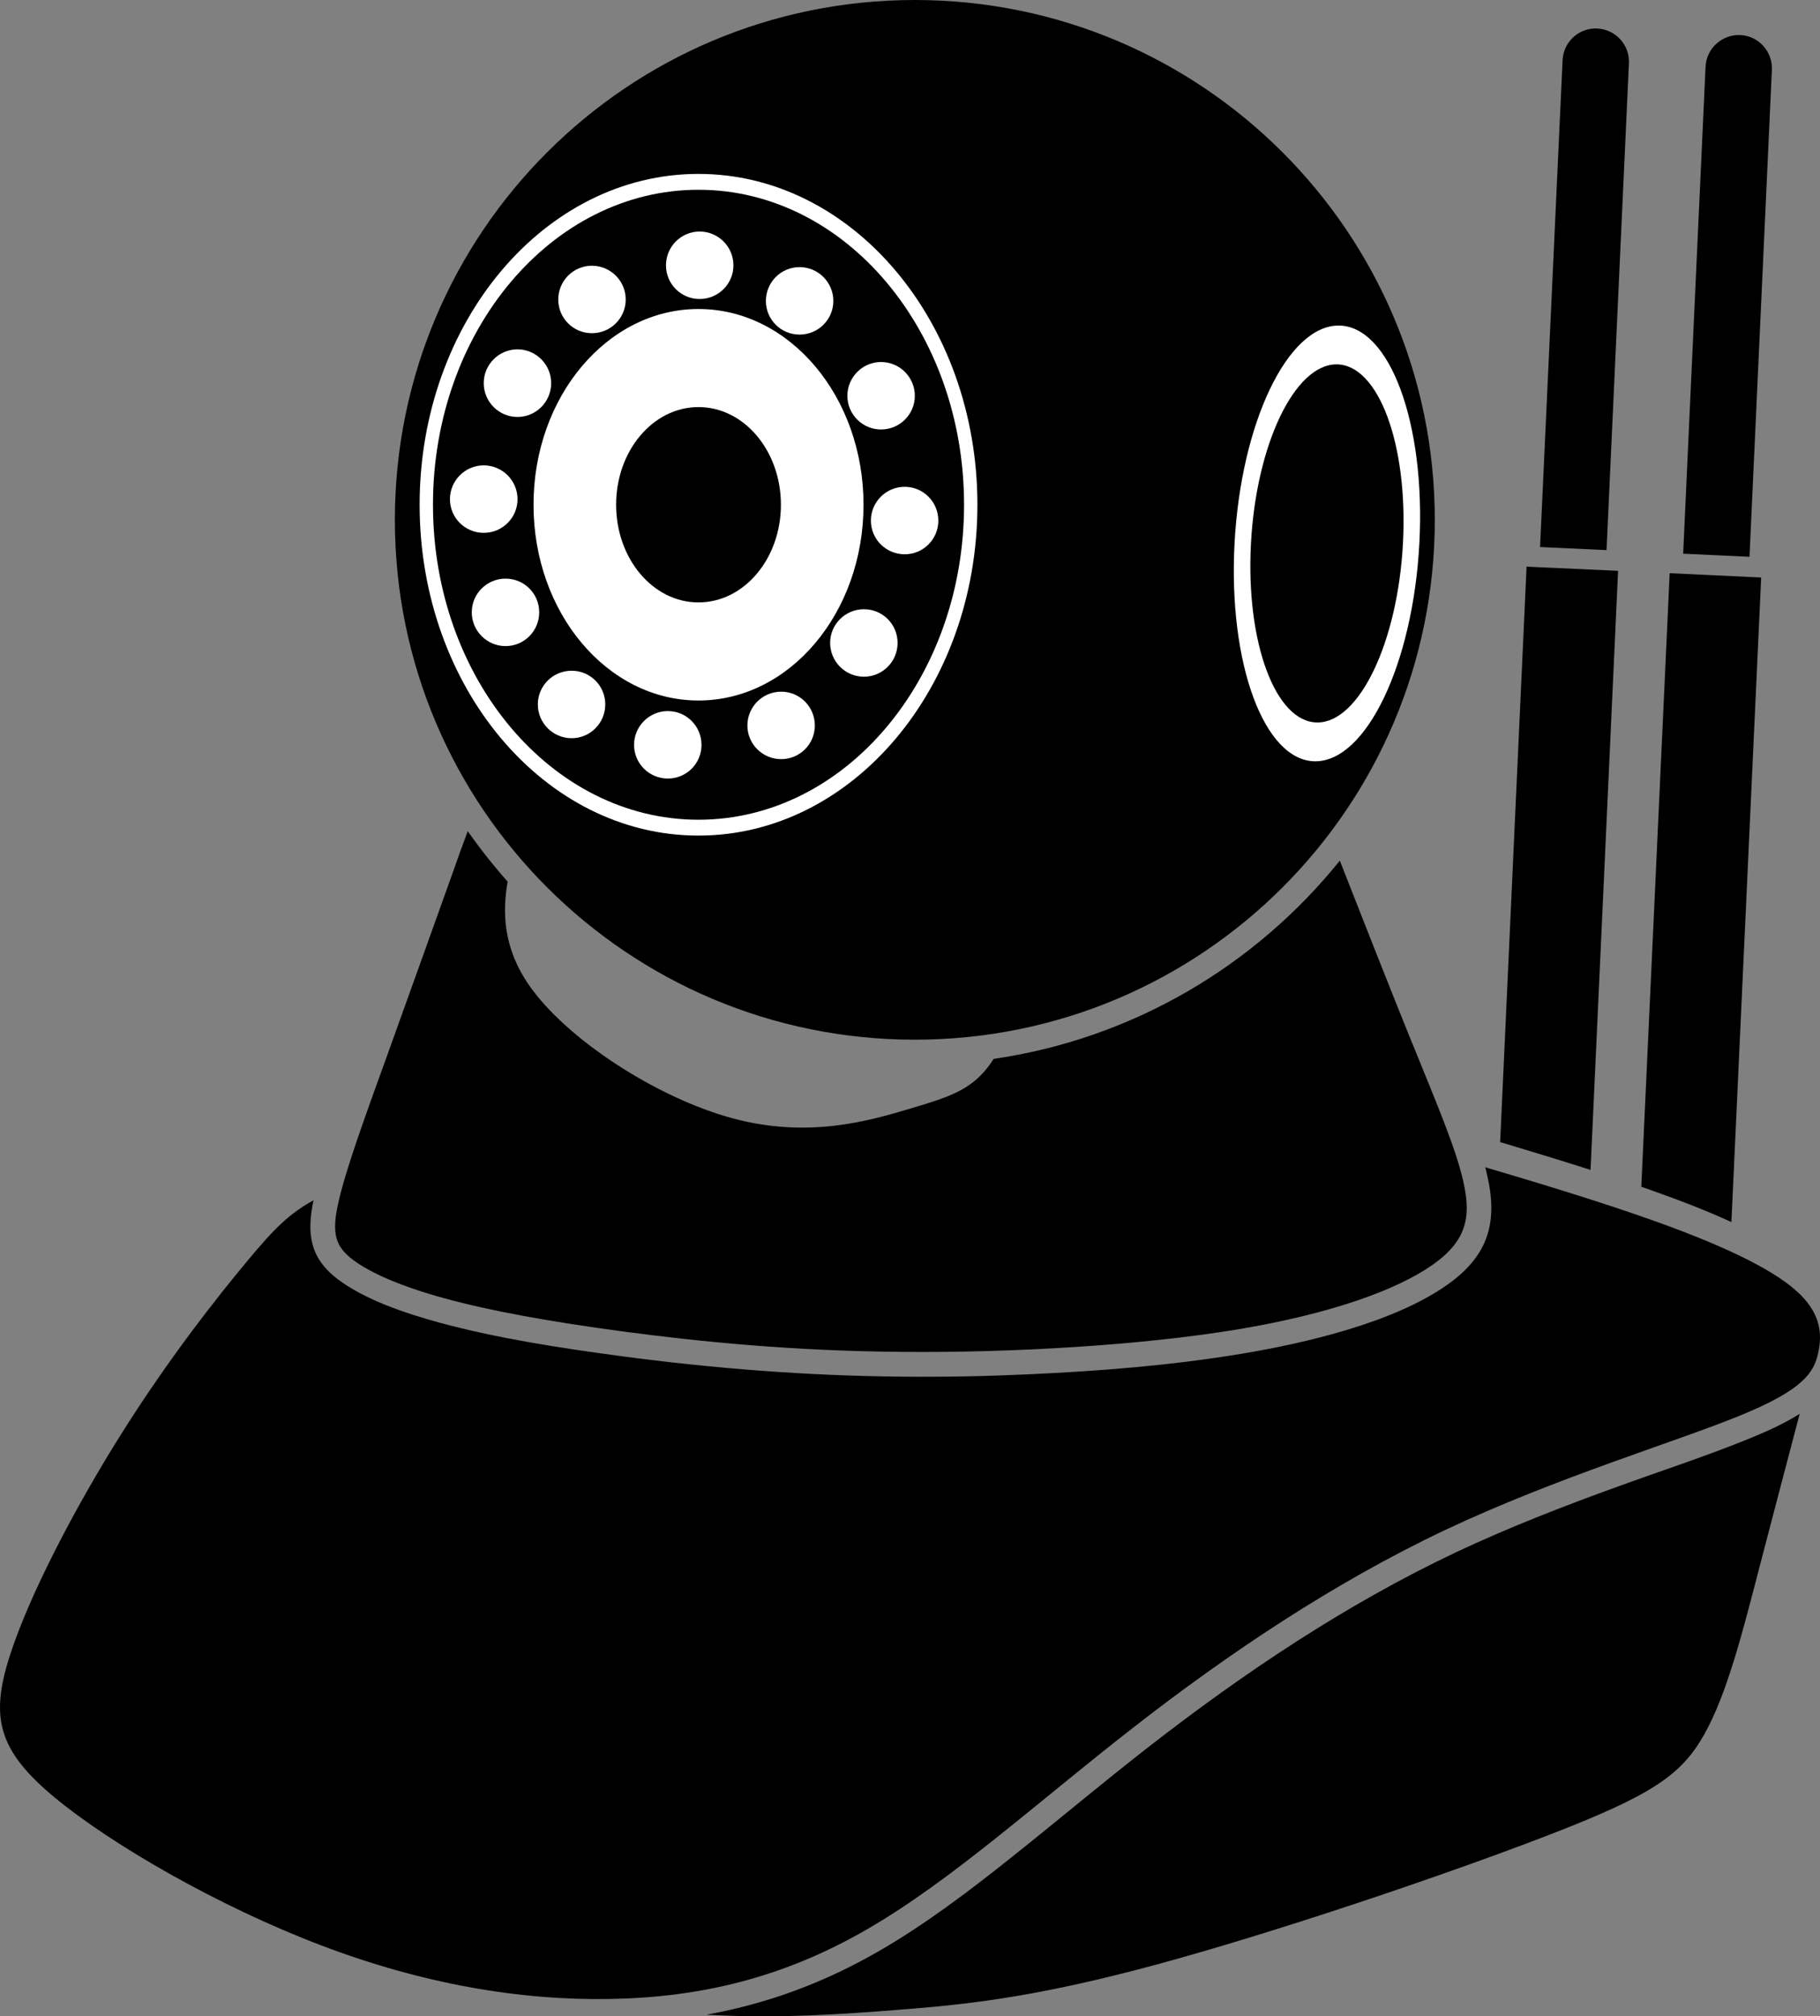 <?xml version="1.0" encoding="UTF-8"?>
<!DOCTYPE svg PUBLIC "-//W3C//DTD SVG 1.1//EN" "http://www.w3.org/Graphics/SVG/1.1/DTD/svg11.dtd">
<svg version="1.1" xmlns="http://www.w3.org/2000/svg" xmlns:xlink="http://www.w3.org/1999/xlink" x="0" y="0" width="370.977" height="410.811" viewBox="0, 0, 370.977, 410.811">
  <rect x="0" y="0" width="370.977" height="410.811" fill="#808080" stroke="none"/>
  <g id="Layer_x0020_1">
    <path d="M186.473,0 C245.008,0 292.459,47.423 292.459,105.929 C292.459,164.407 245.008,211.83 186.473,211.83 C127.939,211.83 80.488,164.407 80.488,105.929 C80.488,47.423 127.939,0 186.473,0 z" fill="#000000" id="path6107"/>
    <path d="M142.367,35.433 C173.774,35.433 199.229,65.621 199.229,102.839 C199.229,140.058 173.774,170.246 142.367,170.246 C110.988,170.246 85.533,140.058 85.533,102.839 C85.533,65.621 110.988,35.433 142.367,35.433 z" fill="#FFFFFF" id="path6105"/>
    <path d="M142.367,38.664 C172.272,38.664 196.508,67.407 196.508,102.839 C196.508,138.272 172.272,167.015 142.367,167.015 C112.49,167.015 88.254,138.272 88.254,102.839 C88.254,67.407 112.49,38.664 142.367,38.664 z" fill="#000000" id="path6077"/>
    <path d="M142.367,62.957 C160.962,62.957 176.014,80.815 176.014,102.839 C176.014,124.864 160.962,142.722 142.367,142.722 C123.8,142.722 108.749,124.864 108.749,102.839 C108.749,80.815 123.8,62.957 142.367,62.957 z" fill="#FFFFFF" id="path6075"/>
    <path d="M272.844,66.33 C283.247,66.33 290.617,86.2 289.313,110.72 C288.009,135.239 278.513,155.109 268.11,155.109 C257.707,155.109 250.337,135.239 251.641,110.72 C252.945,86.2 262.441,66.33 272.844,66.33 z" fill="#FFFFFF" id="path6101"/>
    <path d="M272.418,74.238 C263.886,74.238 256.063,90.566 254.986,110.72 C253.909,130.874 259.975,147.201 268.535,147.201 C277.067,147.201 284.891,130.874 285.968,110.72 C287.045,90.566 280.979,74.238 272.418,74.238 z" fill="#000000" id="path6073"/>
    <path d="M185.651,225.833 C177.147,228.384 164.732,232.012 149.312,227.845 C133.891,223.678 115.467,211.745 107.813,200.69 C102.512,193.008 102.399,185.752 103.476,179.629 C100.585,176.369 97.864,172.939 95.341,169.339 C94.292,172.145 93.13,175.349 91.883,178.92 C88.056,189.607 83.095,203.439 78.702,215.628 C74.308,227.789 70.481,238.305 69.007,244.853 C67.505,251.373 68.384,253.952 71.899,256.645 C75.442,259.309 81.65,262.087 90.72,264.553 C99.791,267.048 111.725,269.231 127.145,271.3 C142.565,273.341 161.472,275.268 183.979,275.438 C206.457,275.637 232.536,274.106 252.151,270.875 C271.766,267.615 284.947,262.654 291.977,257.722 C298.979,252.818 299.857,247.943 298.327,240.97 C296.796,233.996 292.884,224.926 287.187,210.894 C283.162,200.945 278.258,188.501 273.099,175.349 C255.893,196.721 230.977,211.603 202.546,215.742 C198.577,221.921 194.013,223.338 185.651,225.833 z" fill="#000000" id="path6071"/>
    <path d="M183.922,280.484 C164.647,280.314 145.598,278.84 126.493,276.289 C114.191,274.645 101.379,272.689 89.388,269.429 C82.784,267.615 74.393,264.837 68.866,260.642 C63.055,256.248 62.516,251.202 63.905,244.541 C58.803,247.404 55.997,250.21 50.327,257.013 C44.12,264.468 34.482,276.686 24.929,291.822 C15.377,306.959 5.937,325.016 1.969,337.431 C-1.999,349.847 -0.469,356.621 11.181,366.259 C22.832,375.897 44.601,388.426 65.407,396.334 C86.242,404.271 106.112,407.616 124.481,407.276 C142.849,406.936 159.771,402.939 176.892,392.989 C194.042,383.068 211.418,367.223 230.863,352.086 C250.28,336.949 271.767,322.521 294.585,311.721 C317.432,300.95 341.583,293.778 354.65,288.421 C367.746,283.092 369.759,279.548 370.609,275.637 C371.459,271.725 371.176,267.416 366.017,262.881 C360.858,258.346 350.852,253.584 336.424,248.481 C326.729,245.051 315.051,241.451 302.749,237.823 C302.919,238.503 303.089,239.212 303.231,239.892 C305.357,249.502 303.089,256.106 294.868,261.861 C283.899,269.542 265.956,273.681 252.973,275.835 C238.8,278.188 224.117,279.35 209.745,280.002 C201.157,280.399 192.539,280.569 183.922,280.484 z" fill="#000000" id="path6069"/>
    <path d="M358.817,318.609 C361.312,309.057 364.033,298.682 366.839,288.052 C363.579,290.122 359.838,291.766 356.578,293.098 C347.904,296.641 338.805,299.589 329.989,302.792 C318.764,306.846 307.568,311.183 296.739,316.285 C274.374,326.858 253.427,340.889 233.953,356.054 C224.57,363.368 215.471,371.021 206.174,378.419 C197.67,385.194 188.826,391.912 179.443,397.355 C167.963,404.016 156.313,408.268 143.983,410.479 C145.173,410.535 146.364,410.592 147.526,410.649 C159.374,411.131 170.741,410.479 183.44,409.458 C196.139,408.466 210.171,407.134 234.86,400.501 C259.549,393.868 294.897,381.906 315.646,373.884 C336.424,365.862 342.632,361.78 347.309,353.503 C351.986,345.255 355.132,332.839 358.817,318.609 z" fill="#000000" id="path6067"/>
    <path d="M325.567,5.811 L325.567,5.811 C329.309,5.981 332.2,9.156 332.03,12.869 L327.466,112.08 L313.917,111.457 L318.509,12.245 C318.679,8.532 321.854,5.613 325.567,5.811 z" fill="#000000" id="path6065"/>
    <path d="M329.819,116.304 L324.207,238.362 C318.396,236.491 312.188,234.62 305.782,232.693 L311.167,115.453 z" fill="#000000" id="path6063"/>
    <path d="M354.735,7.143 L354.735,7.143 C358.449,7.313 361.34,10.488 361.17,14.23 L356.606,113.441 L343.085,112.817 L347.649,13.606 C347.819,9.864 351.022,6.973 354.735,7.143 z" fill="#000000" id="path6061"/>
    <path d="M358.987,117.664 L352.921,248.991 C348.386,246.894 342.972,244.768 336.736,242.557 C336.027,242.302 335.29,242.047 334.553,241.792 L340.336,116.786 z" fill="#000000" id="path6032"/>
    <g id="g6139">
      <path d="M142.367,82.94 C151.664,82.94 159.176,91.841 159.176,102.839 C159.176,113.838 151.664,122.738 142.367,122.738 C133.098,122.738 125.586,113.838 125.586,102.839 C125.586,91.841 133.098,82.94 142.367,82.94 z" fill="#000000" id="path6103"/>
      <path d="M162.974,54.424 C166.773,54.424 169.863,57.514 169.863,61.312 C169.863,65.111 166.773,68.172 162.974,68.172 C159.176,68.172 156.115,65.111 156.115,61.312 C156.115,57.514 159.176,54.424 162.974,54.424 z" fill="#FFFFFF" id="path6099"/>
      <path d="M179.585,73.756 C183.384,73.756 186.473,76.846 186.473,80.644 C186.473,84.443 183.384,87.504 179.585,87.504 C175.815,87.504 172.725,84.443 172.725,80.644 C172.725,76.846 175.815,73.756 179.585,73.756 z" fill="#FFFFFF" id="path6097"/>
      <path d="M184.404,99.183 C188.202,99.183 191.264,102.272 191.264,106.071 C191.264,109.869 188.202,112.931 184.404,112.931 C180.606,112.931 177.516,109.869 177.516,106.071 C177.516,102.272 180.606,99.183 184.404,99.183 z" fill="#FFFFFF" id="path6095"/>
      <path d="M176.099,124.127 C179.897,124.127 182.958,127.189 182.958,130.987 C182.958,134.785 179.897,137.875 176.099,137.875 C172.3,137.875 169.211,134.785 169.211,130.987 C169.211,127.189 172.3,124.127 176.099,124.127 z" fill="#FFFFFF" id="path6093"/>
      <path d="M159.232,140.923 C163.03,140.923 166.092,144.012 166.092,147.811 C166.092,151.609 163.03,154.67 159.232,154.67 C155.434,154.67 152.344,151.609 152.344,147.811 C152.344,144.012 155.434,140.923 159.232,140.923 z" fill="#FFFFFF" id="path6091"/>
      <path d="M136.131,144.877 C139.929,144.877 142.991,147.966 142.991,151.765 C142.991,155.563 139.929,158.624 136.131,158.624 C132.332,158.624 129.243,155.563 129.243,151.765 C129.243,147.966 132.332,144.877 136.131,144.877 z" fill="#FFFFFF" id="path6089"/>
      <path d="M116.515,136.656 C120.314,136.656 123.375,139.718 123.375,143.516 C123.375,147.314 120.314,150.404 116.515,150.404 C112.717,150.404 109.627,147.314 109.627,143.516 C109.627,139.718 112.717,136.656 116.515,136.656 z" fill="#FFFFFF" id="path6087"/>
      <path d="M103.051,117.891 C106.849,117.891 109.911,120.952 109.911,124.751 C109.911,128.549 106.849,131.639 103.051,131.639 C99.253,131.639 96.163,128.549 96.163,124.751 C96.163,120.952 99.253,117.891 103.051,117.891 z" fill="#FFFFFF" id="path6085"/>
      <path d="M98.601,94.817 C102.399,94.817 105.489,97.907 105.489,101.706 C105.489,105.504 102.399,108.565 98.601,108.565 C94.802,108.565 91.713,105.504 91.713,101.706 C91.713,97.907 94.802,94.817 98.601,94.817 z" fill="#FFFFFF" id="path6083"/>
      <path d="M105.489,71.177 C109.259,71.177 112.348,74.267 112.348,78.065 C112.348,81.863 109.259,84.953 105.489,84.953 C101.69,84.953 98.601,81.863 98.601,78.065 C98.601,74.267 101.69,71.177 105.489,71.177 z" fill="#FFFFFF" id="path6081"/>
      <path d="M120.654,54.141 C124.452,54.141 127.542,57.231 127.542,61.029 C127.542,64.827 124.452,67.889 120.654,67.889 C116.855,67.889 113.794,64.827 113.794,61.029 C113.794,57.231 116.855,54.141 120.654,54.141 z" fill="#FFFFFF" id="path6079"/>
      <path d="M142.61,47.173 C146.408,47.173 149.498,50.263 149.498,54.061 C149.498,57.86 146.408,60.921 142.61,60.921 C138.811,60.921 135.75,57.86 135.75,54.061 C135.75,50.263 138.811,47.173 142.61,47.173 z" fill="#FFFFFF" id="path6141"/>
    </g>
  </g>
</svg>
